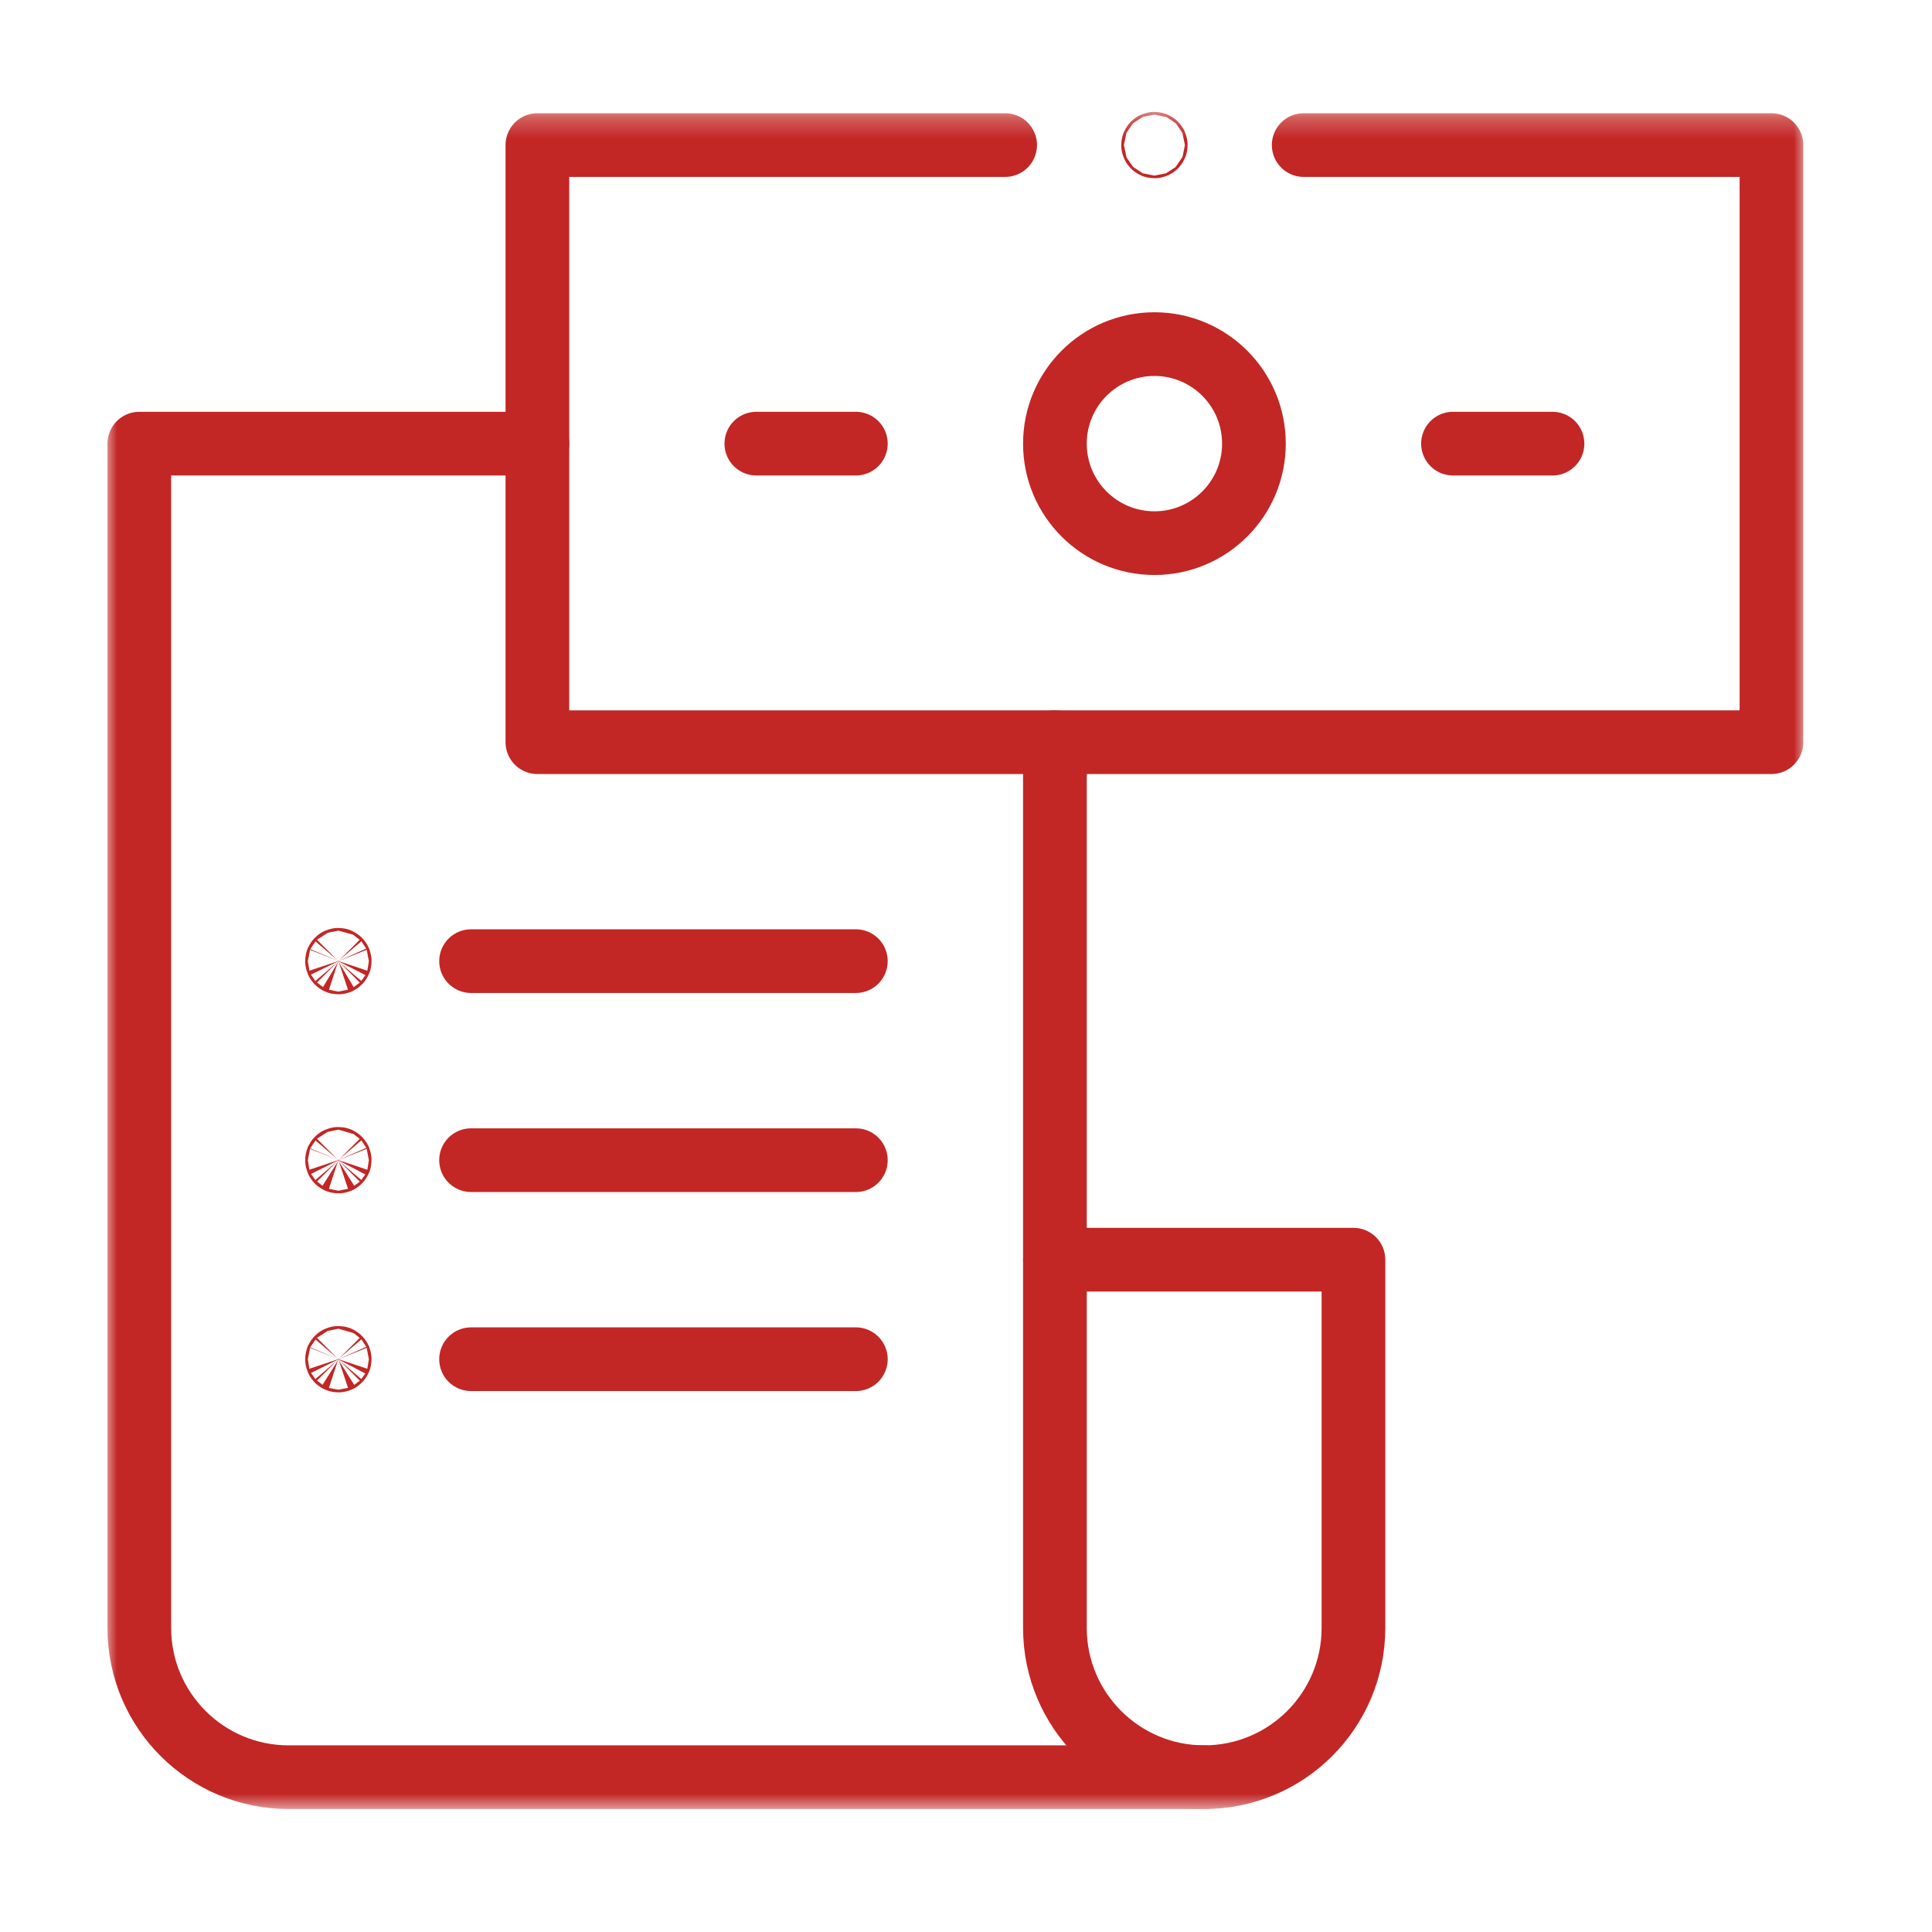 <svg xmlns="http://www.w3.org/2000/svg" width="91" height="91" viewBox="0 0 91 91" fill="none"><mask id="mask0_45_177" style="mask-type:luminance" maskUnits="userSpaceOnUse" x="5" y="5" width="80" height="81"><path d="M83.5 83.771V6.771H6.5V83.771H83.5Z" fill="white" stroke="white" stroke-width="3"></path></mask><g mask="url(#mask0_45_177)"><path d="M15.938 45.333C15.948 45.333 15.956 45.332 15.961 45.329C15.967 45.327 15.975 45.322 15.981 45.315C15.988 45.308 15.993 45.301 15.996 45.294C15.998 45.289 16 45.282 16 45.271C16 45.26 15.998 45.253 15.996 45.247C15.993 45.241 15.988 45.234 15.981 45.227C15.975 45.22 15.967 45.215 15.961 45.212C15.956 45.21 15.948 45.208 15.938 45.208C15.927 45.208 15.919 45.21 15.914 45.212C15.908 45.215 15.9 45.22 15.894 45.227C15.887 45.234 15.882 45.241 15.879 45.247C15.877 45.253 15.875 45.26 15.875 45.271C15.875 45.282 15.877 45.289 15.879 45.294C15.882 45.301 15.887 45.308 15.894 45.315C15.9 45.322 15.908 45.327 15.914 45.329C15.919 45.332 15.927 45.333 15.938 45.333Z" stroke="#C22725" stroke-width="3"></path><path d="M15.938 54.708C15.948 54.708 15.956 54.707 15.961 54.704C15.967 54.702 15.975 54.697 15.981 54.69C15.988 54.683 15.993 54.676 15.996 54.669C15.998 54.664 16 54.657 16 54.646C16 54.635 15.998 54.628 15.996 54.622C15.993 54.616 15.988 54.609 15.981 54.602C15.975 54.595 15.967 54.59 15.961 54.587C15.956 54.585 15.948 54.583 15.938 54.583C15.927 54.583 15.919 54.585 15.914 54.587C15.908 54.59 15.9 54.595 15.894 54.602C15.887 54.609 15.882 54.616 15.879 54.622C15.877 54.628 15.875 54.635 15.875 54.646C15.875 54.657 15.877 54.664 15.879 54.669C15.882 54.676 15.887 54.683 15.894 54.69C15.9 54.697 15.908 54.702 15.914 54.704C15.919 54.707 15.927 54.708 15.938 54.708Z" stroke="#C22725" stroke-width="3"></path><path d="M15.938 64.083C15.948 64.083 15.956 64.082 15.961 64.079C15.967 64.077 15.975 64.072 15.981 64.065C15.988 64.058 15.993 64.051 15.996 64.044C15.998 64.039 16 64.032 16 64.021C16 64.01 15.998 64.003 15.996 63.997C15.993 63.991 15.988 63.984 15.981 63.977C15.975 63.97 15.967 63.965 15.961 63.962C15.956 63.96 15.948 63.958 15.938 63.958C15.927 63.958 15.919 63.96 15.914 63.962C15.908 63.965 15.9 63.97 15.894 63.977C15.887 63.984 15.882 63.991 15.879 63.997C15.877 64.003 15.875 64.01 15.875 64.021C15.875 64.032 15.877 64.039 15.879 64.044C15.882 64.051 15.887 64.058 15.894 64.065C15.9 64.072 15.908 64.077 15.914 64.079C15.919 64.082 15.927 64.083 15.938 64.083Z" stroke="#C22725" stroke-width="3"></path><path d="M59.062 20.896C59.062 23.485 56.964 25.583 54.375 25.583C51.786 25.583 49.688 23.485 49.688 20.896C49.688 18.307 51.786 16.208 54.375 16.208C56.964 16.208 59.062 18.307 59.062 20.896Z" stroke="#C22725" stroke-width="3" stroke-miterlimit="10" stroke-linecap="round" stroke-linejoin="round"></path><path d="M35.625 20.896H40.312" stroke="#C22725" stroke-width="3" stroke-miterlimit="10" stroke-linecap="round" stroke-linejoin="round"></path><path d="M68.438 20.896H73.125" stroke="#C22725" stroke-width="3" stroke-miterlimit="10" stroke-linecap="round" stroke-linejoin="round"></path><path d="M49.688 59.333V34.958" stroke="#C22725" stroke-width="3" stroke-miterlimit="10" stroke-linecap="round" stroke-linejoin="round"></path><path d="M25.312 20.896H6.562V76.677C6.562 80.56 9.711 83.708 13.594 83.708H56.719" stroke="#C22725" stroke-width="3" stroke-miterlimit="10" stroke-linecap="round" stroke-linejoin="round"></path><path d="M56.719 83.708C58.659 83.708 60.419 82.921 61.691 81.649C62.962 80.377 63.75 78.618 63.75 76.677V59.333H49.688V76.677C49.688 80.56 52.836 83.708 56.719 83.708Z" stroke="#C22725" stroke-width="3" stroke-miterlimit="10" stroke-linecap="round" stroke-linejoin="round"></path><path d="M22.188 45.271H40.312" stroke="#C22725" stroke-width="3" stroke-miterlimit="10" stroke-linecap="round" stroke-linejoin="round"></path><path d="M22.188 54.646H40.312" stroke="#C22725" stroke-width="3" stroke-miterlimit="10" stroke-linecap="round" stroke-linejoin="round"></path><path d="M22.188 64.021H40.312" stroke="#C22725" stroke-width="3" stroke-miterlimit="10" stroke-linecap="round" stroke-linejoin="round"></path><path d="M54.375 6.896C54.409 6.896 54.438 6.868 54.438 6.833C54.438 6.799 54.409 6.771 54.375 6.771C54.341 6.771 54.312 6.799 54.312 6.833C54.312 6.868 54.341 6.896 54.375 6.896Z" stroke="#C22725" stroke-width="3"></path><path d="M61.406 6.833H83.438V34.958H25.312V6.833H47.344" stroke="#C22725" stroke-width="3" stroke-miterlimit="10" stroke-linecap="round" stroke-linejoin="round"></path></g></svg>